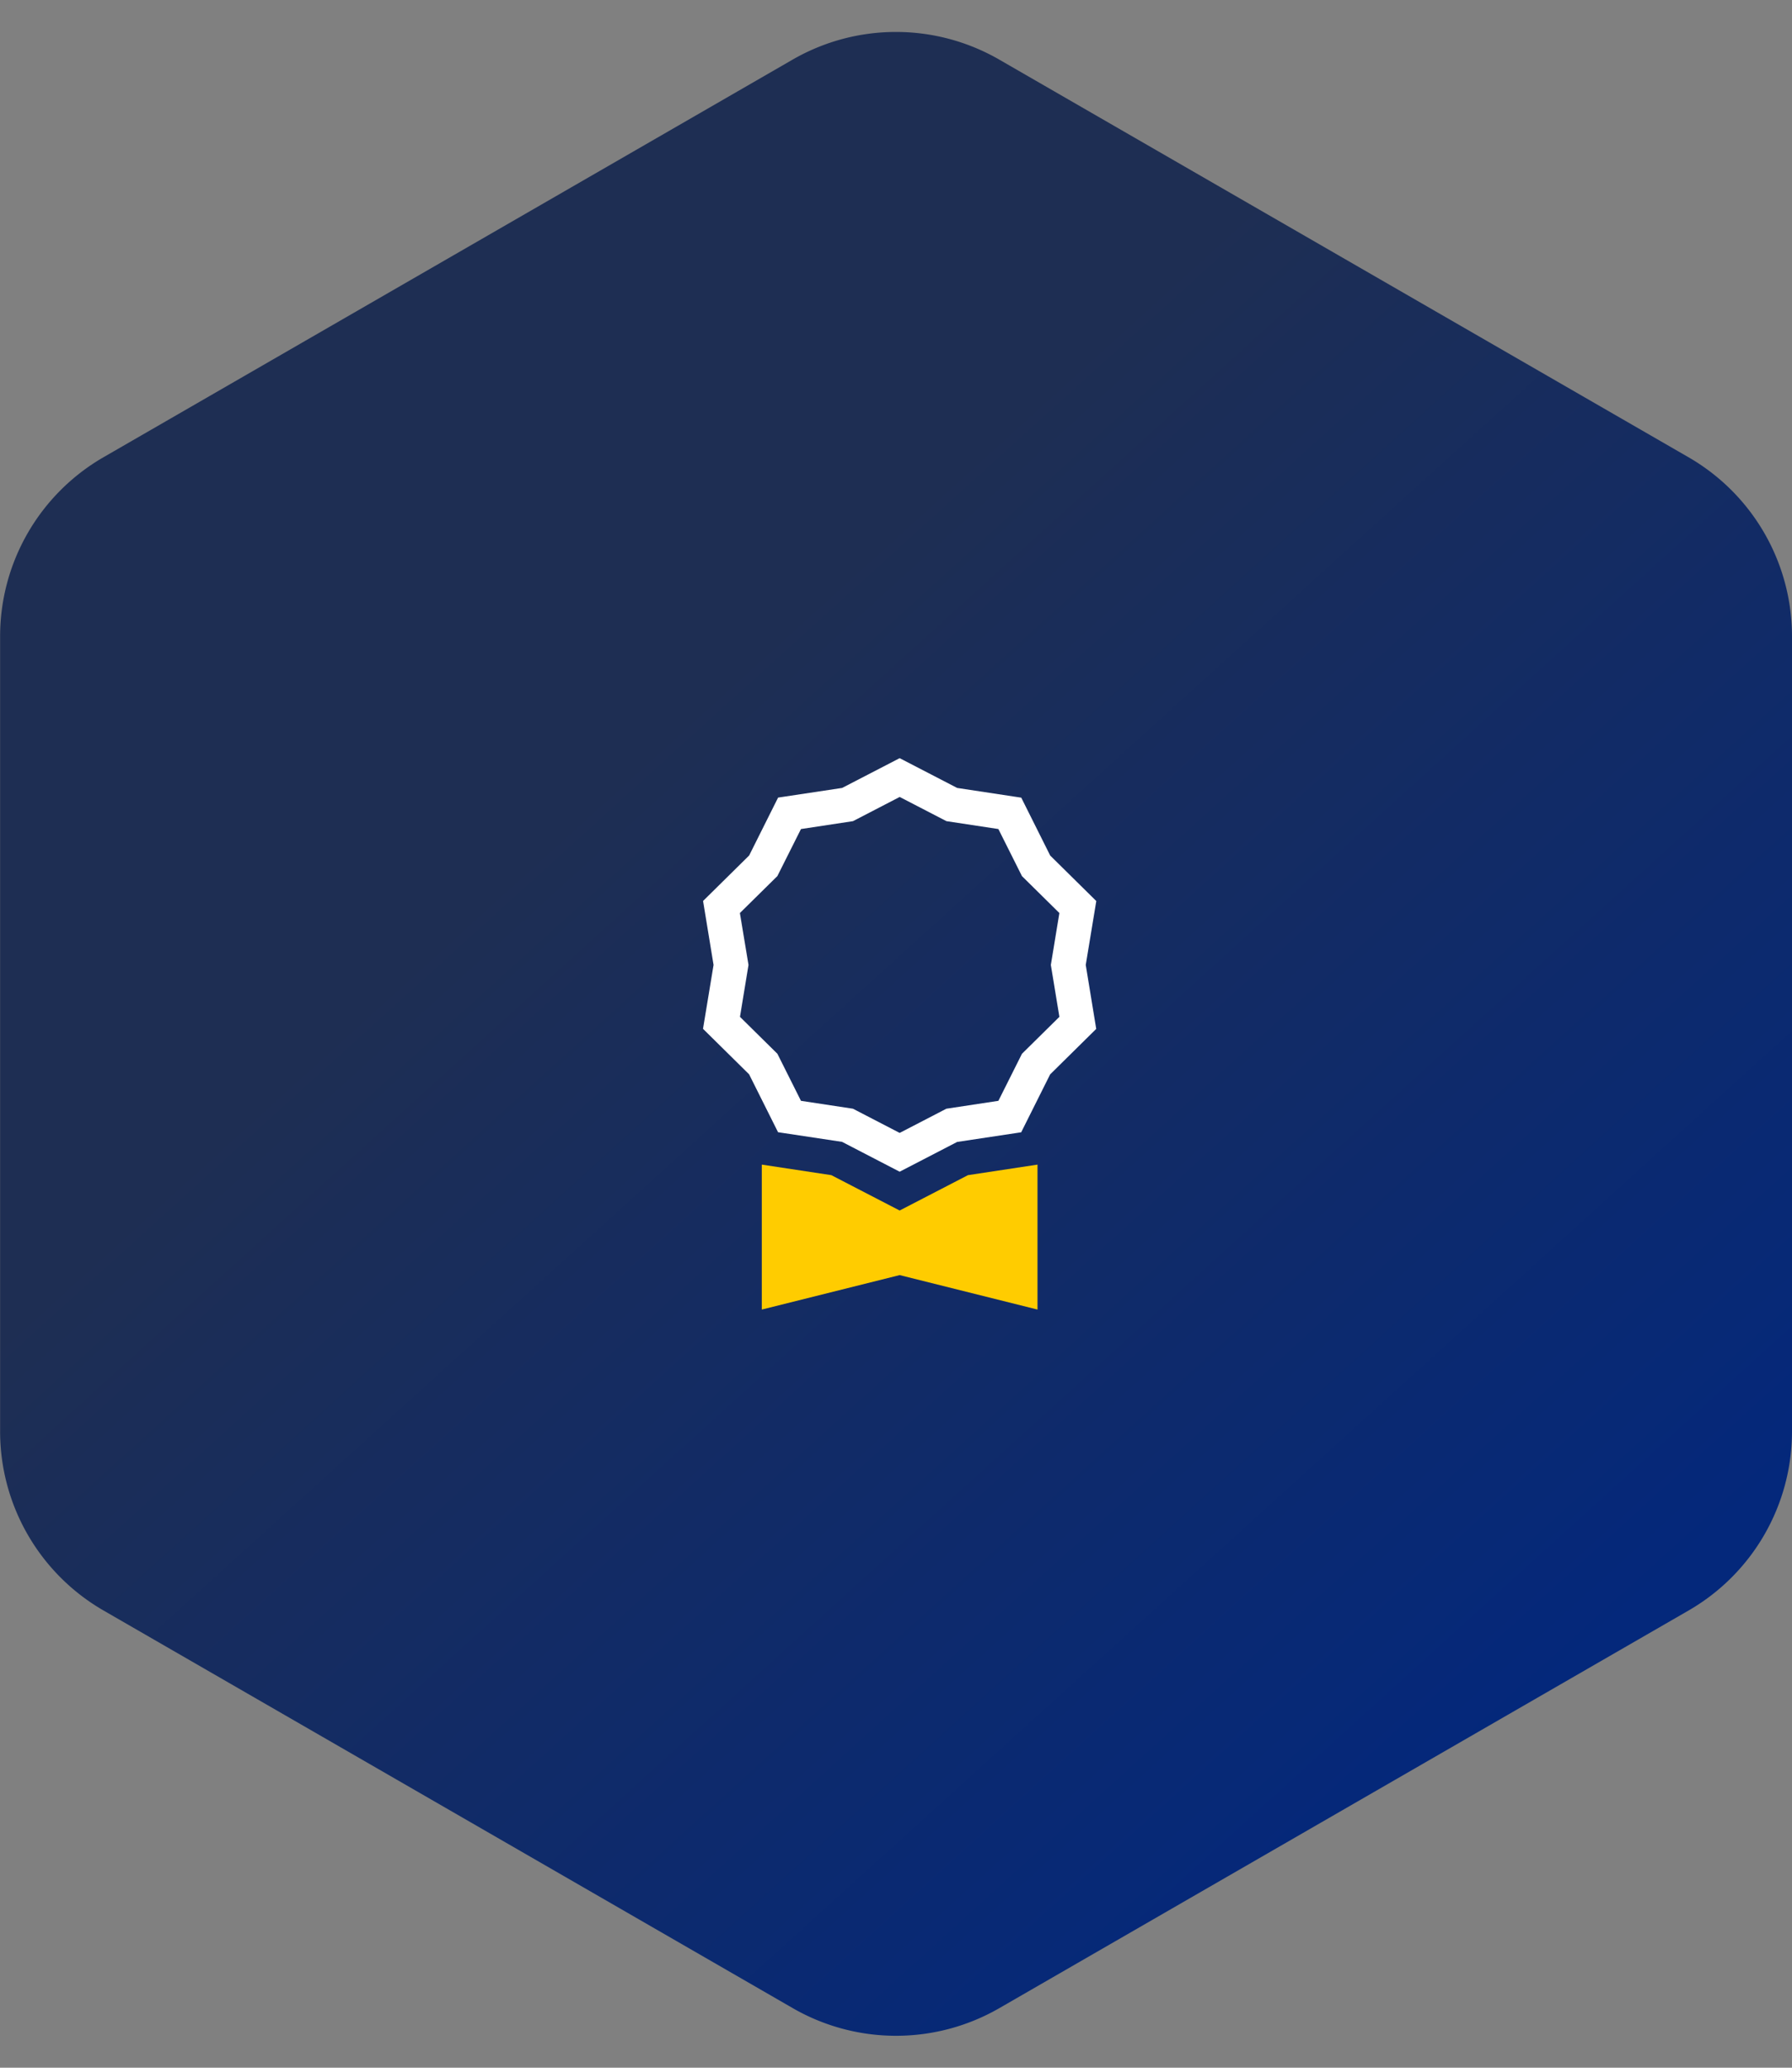 <svg xmlns="http://www.w3.org/2000/svg" xmlns:xlink="http://www.w3.org/1999/xlink" width="130" height="150" viewBox="0 0 130 150">
  <rect x="0" y="0" width="130" height="150" fill="#808080" stroke="none"/>
  <defs>
    <linearGradient id="linear-gradient" x1="0.16" y1="0.392" x2="0.687" y2="-0.031" gradientUnits="objectBoundingBox">
      <stop offset="0" stop-color="#1e2e53"/>
      <stop offset="1" stop-color="#04287b"/>
    </linearGradient>
  </defs>
  <g id="intro-img11" transform="translate(-153 -1785)">
    <path id="Polygon_24" data-name="Polygon 24" d="M103.837,0a15,15,0,0,1,12.993,7.5l28.846,50a15,15,0,0,1,0,14.992l-28.846,50a15,15,0,0,1-12.993,7.5H46.163a15,15,0,0,1-12.993-7.5L4.325,72.5a15,15,0,0,1,0-14.992l28.846-50A15,15,0,0,1,46.163,0Z" transform="translate(283 1785) rotate(90)" fill="url(#linear-gradient)"/>
    <g id="award" transform="translate(201.706 1840)">
      <path id="Path_5497" data-name="Path 5497" d="M20.731,2.16,16.559,0,12.386,2.16l-4.645.7-2.1,4.2-3.343,3.3L3.059,15l-.765,4.635,3.343,3.3,2.1,4.2,4.645.7L16.559,30l4.172-2.16,4.645-.7,2.1-4.2,3.343-3.3L30.059,15l.765-4.635-3.343-3.3-2.1-4.2Zm2.99,2.982,1.71,3.413,2.715,2.68L27.527,15l.62,3.765-2.715,2.68-1.71,3.413-3.775.573-3.387,1.755L13.171,25.43,9.4,24.858l-1.71-3.413-2.715-2.68L5.594,15l-.625-3.765,2.718-2.68L9.4,5.142l3.775-.573,3.387-1.755,3.39,1.755,3.772.573Z" fill="#fff"/>
      <path id="Path_5498" data-name="Path 5498" d="M4,11.794V22.309l10-2.5,10,2.5V11.794l-5.045.765L14,15.124,9.045,12.559Z" transform="translate(2.559 17.691)" fill="#fc0"/>
    </g>
  </g>
</svg>

